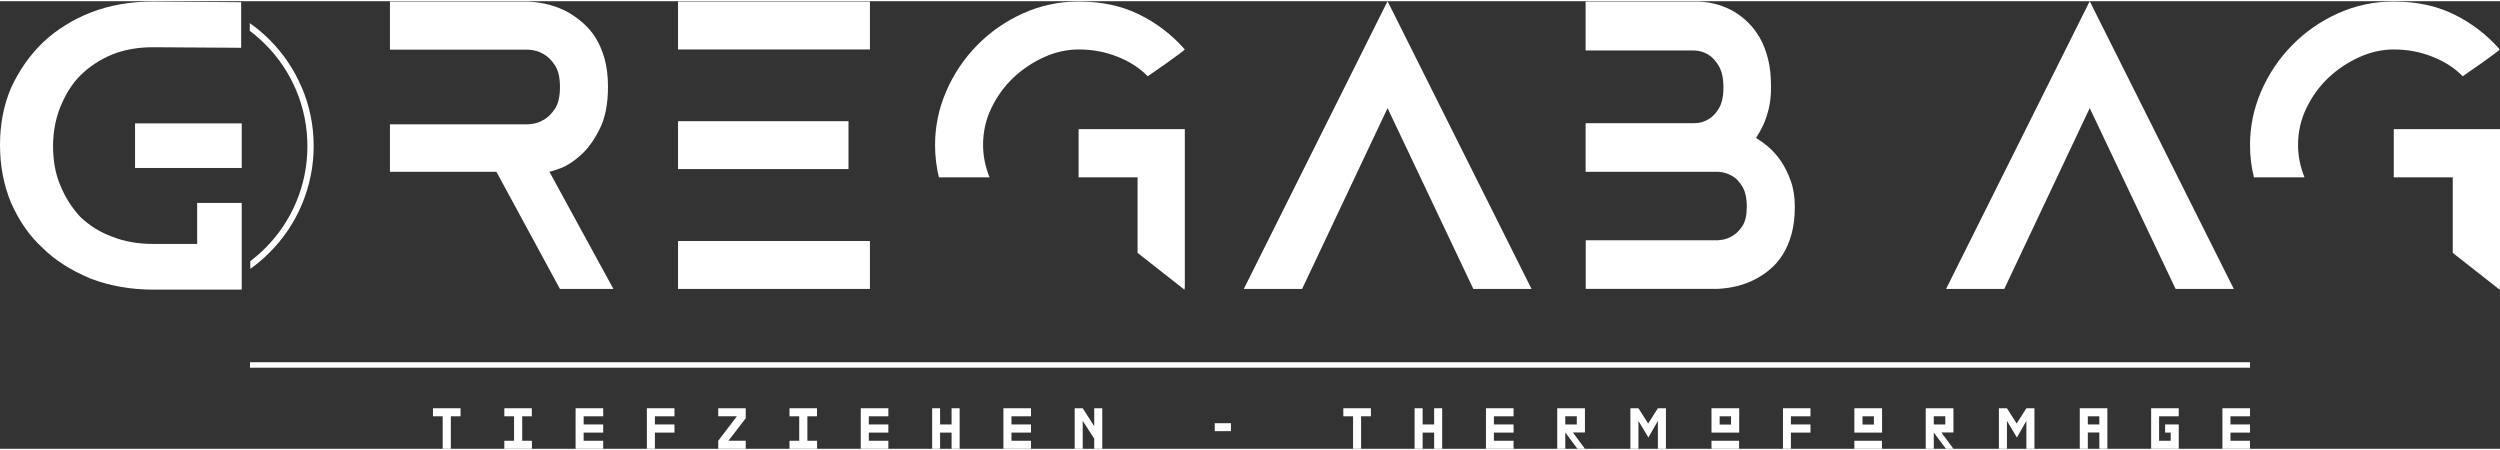 <?xml version="1.0" encoding="UTF-8"?>
<svg xmlns="http://www.w3.org/2000/svg" id="Ebene_1" data-name="Ebene 1" viewBox="0 0 223.81 40.07" width="250" height="45">
  <rect x="0" y="0" width="223.81" height="40.07" fill="#333333" stroke="none"/>
  <defs>
    <style>
      .cls-1 {
        fill-rule: evenodd;
      }

      .cls-1, .cls-2 {
        fill: #fff;
        stroke-width: 0px;
      }
    </style>
  </defs>
  <polygon class="cls-2" points="38.76 36.44 38.76 37.16 39.63 37.16 39.63 40.07 40.36 40.07 40.36 37.16 41.23 37.16 41.23 36.44 38.76 36.44 38.76 36.44"/>
  <path class="cls-2" d="m45.15,36.44v.72h.87v2.91h.72v-2.91h.87v-.72h-2.47.01Zm0,2.91v.72h2.47v-.72h-.87v-2.91h-.72v2.91h-.88Z"/>
  <polygon class="cls-2" points="51.53 36.44 51.53 40.07 54 40.07 54 39.35 52.25 39.35 52.25 38.62 54 38.62 54 37.89 52.25 37.89 52.25 37.16 54 37.16 54 36.44 51.53 36.44 51.53 36.44"/>
  <polygon class="cls-2" points="57.91 36.44 57.91 40.07 58.63 40.07 58.63 38.62 60.38 38.62 60.38 37.89 58.63 37.89 58.63 37.16 60.38 37.16 60.38 36.44 57.91 36.44 57.91 36.44"/>
  <polygon class="cls-2" points="66.76 40.07 66.76 39.35 65.21 39.35 66.76 37.34 66.76 36.44 64.3 36.44 64.3 37.16 65.97 37.16 64.3 39.35 64.3 40.07 66.76 40.07 66.76 40.07"/>
  <path class="cls-2" d="m70.68,36.44v.72h.87v2.91h.72v-2.91h.87v-.72h-2.47,0Zm0,2.91v.72h2.47v-.72h-.87v-2.91h-.72v2.91h-.88Z"/>
  <polygon class="cls-2" points="77.06 36.44 77.06 40.07 79.53 40.07 79.53 39.35 77.78 39.35 77.78 38.62 79.53 38.62 79.53 37.89 77.78 37.89 77.78 37.16 79.53 37.16 79.53 36.44 77.06 36.44 77.06 36.44"/>
  <polygon class="cls-2" points="83.45 36.44 83.45 40.07 84.16 40.07 84.16 38.62 85.19 38.62 85.19 40.07 85.91 40.07 85.91 36.44 85.19 36.44 85.19 37.89 84.16 37.89 84.16 36.44 83.45 36.44 83.45 36.44"/>
  <polygon class="cls-2" points="89.83 36.44 89.83 40.07 92.3 40.07 92.3 39.35 90.55 39.35 90.55 38.62 92.3 38.62 92.3 37.89 90.55 37.89 90.55 37.16 92.3 37.16 92.3 36.44 89.83 36.44 89.83 36.44"/>
  <polygon class="cls-2" points="96.21 36.44 96.21 40.07 96.93 40.07 96.93 37.57 97.96 39.16 97.96 40.07 98.68 40.07 98.68 36.44 97.96 36.44 97.96 38.05 96.93 36.44 96.21 36.44 96.21 36.44"/>
  <polygon class="cls-2" points="108.75 38.49 110.2 38.49 110.2 37.78 108.75 37.78 108.75 38.49 108.75 38.49"/>
  <polygon class="cls-2" points="120.26 36.44 120.26 37.16 121.13 37.16 121.13 40.07 121.85 40.07 121.85 37.16 122.73 37.16 122.73 36.44 120.26 36.44 120.26 36.44"/>
  <polygon class="cls-2" points="126.64 36.44 126.64 40.07 127.36 40.07 127.36 38.62 128.39 38.62 128.39 40.07 129.11 40.07 129.11 36.44 128.39 36.44 128.39 37.89 127.36 37.89 127.36 36.44 126.64 36.44 126.64 36.44"/>
  <polygon class="cls-2" points="133.03 36.44 133.03 40.07 135.5 40.07 135.5 39.35 133.74 39.35 133.74 38.62 135.5 38.62 135.5 37.89 133.74 37.89 133.74 37.16 135.5 37.16 135.5 36.44 133.03 36.44 133.03 36.44"/>
  <path class="cls-2" d="m141.88,36.44h-2.47v3.63h.72v-1.46l1.09,1.46h.67l-1.08-1.46h1.08v-2.17h0Zm-.72.72v.73h-1.03v-.73h1.03Z"/>
  <polygon class="cls-2" points="147.57 39.06 148.42 37.57 148.42 40.07 149.14 40.07 149.14 36.44 148.42 36.44 147.55 37.81 146.68 36.44 145.96 36.44 145.96 40.07 146.68 40.07 146.68 37.57 147.57 39.06 147.57 39.06"/>
  <path class="cls-2" d="m153.22,36.44v2.18h2.48v-2.18h-2.48Zm1.75,1.46h-1.02v-.74h1.02v.74h0Zm-1.75,2.17h2.47v-.72h-2.47v.72h0Z"/>
  <polygon class="cls-2" points="159.62 36.44 159.62 40.07 160.33 40.07 160.33 38.62 162.08 38.62 162.08 37.89 160.33 37.89 160.33 37.16 162.08 37.16 162.08 36.44 159.62 36.44 159.62 36.44"/>
  <path class="cls-2" d="m166.01,36.44v2.18h2.48v-2.18h-2.48Zm1.75,1.46h-1.02v-.74h1.02v.74h0Zm-1.75,2.17h2.47v-.72h-2.47v.72h0Z"/>
  <path class="cls-2" d="m174.87,36.44h-2.47v3.63h.72v-1.46l1.09,1.46h.67l-1.08-1.46h1.08v-2.17h0Zm-.72.72v.73h-1.03v-.73h1.03Z"/>
  <polygon class="cls-2" points="180.56 39.06 181.41 37.57 181.41 40.07 182.13 40.07 182.13 36.44 181.41 36.44 180.54 37.81 179.67 36.44 178.95 36.44 178.95 40.07 179.67 40.07 179.67 37.57 180.56 39.06 180.56 39.06"/>
  <path class="cls-2" d="m188.66,36.44h-2.47v3.63h.72v-1.46h1.03v1.46h.72v-3.63h0Zm-.72.72v.73h-1.03v-.73h1.03Z"/>
  <polygon class="cls-2" points="192.58 36.44 192.58 40.07 195.05 40.07 195.05 37.89 193.83 37.89 193.83 38.62 194.33 38.62 194.33 39.35 193.29 39.35 193.29 37.16 195.05 37.16 195.05 36.44 192.58 36.44 192.58 36.44"/>
  <polygon class="cls-2" points="198.96 36.44 198.96 40.07 201.43 40.07 201.43 39.35 199.68 39.35 199.68 38.62 201.43 38.62 201.43 37.89 199.68 37.89 199.68 37.16 201.43 37.16 201.43 36.44 198.96 36.44 198.96 36.44"/>
  <polygon class="cls-2" points="22.38 32.81 201.43 32.81 201.43 32.32 22.38 32.32 22.38 32.81 22.38 32.81"/>
  <path class="cls-2" d="m54.9,25.76h-4.77l-5.69-10.49h-9.53v-4.25h12.38c.52-.02.99-.16,1.4-.41.37-.21.7-.54,1-.99.3-.46.44-1.11.44-1.95s-.15-1.47-.44-1.92c-.3-.46-.63-.79-1-1-.41-.25-.88-.39-1.4-.41h-12.38V.03h12.38c1.33.07,2.51.39,3.57.96.43.25.87.56,1.3.93s.82.81,1.15,1.34c.33.52.6,1.15.81,1.87.2.72.31,1.56.31,2.52,0,1.55-.25,2.83-.76,3.82-.5,1-1.07,1.77-1.7,2.33s-1.22.94-1.78,1.15c-.56.21-.9.31-1.01.31l5.73,10.49h-.01Z"/>
  <path class="cls-2" d="m60.7,25.76v-4.29h17.18v4.29s-17.18,0-17.18,0Zm15.26-15.02v4.29h-15.26v-4.29h15.26ZM60.7.03h17.18v4.29h-17.18V.03h0Z"/>
  <path class="cls-2" d="m96.57,4.32c-1.05,0-2.09.23-3.1.69-1.02.46-1.93,1.07-2.74,1.83-.81.77-1.47,1.67-1.97,2.71-.51,1.04-.75,2.15-.75,3.31,0,.98.19,1.95.58,2.91h-4.53c-.12-.46-.2-.92-.26-1.4-.06-.48-.09-.99-.09-1.51,0-1.67.34-3.28,1.01-4.82.67-1.54,1.59-2.91,2.76-4.1,1.17-1.19,2.53-2.14,4.1-2.85,1.57-.71,3.23-1.06,4.99-1.06,2.03,0,3.83.38,5.4,1.15s2.93,1.81,4.1,3.14c0,.02-.17.16-.51.41-.34.25-.72.53-1.13.82-.48.34-1.04.73-1.68,1.17-.71-.73-1.61-1.32-2.71-1.75-1.1-.44-2.25-.65-3.46-.65h-.01Zm0,7.13h9.5v13.84c0,.26,0,.42-.02.46-.01.05-.02.07-.02.07l-4.19-3.29v-6.76h-5.28v-4.32h0Z"/>
  <polygon class="cls-2" points="124.22 0 137.11 25.76 131.9 25.76 124.22 9.57 116.57 25.76 111.35 25.76 124.22 0 124.22 0"/>
  <path class="cls-2" d="m157.21,12.24c.34.21.72.48,1.12.82s.77.77,1.12,1.27c.34.51.63,1.09.87,1.77.24.67.36,1.44.36,2.28,0,.94-.1,1.76-.29,2.45-.19.7-.45,1.3-.77,1.82-.32.51-.69.95-1.1,1.3-.41.36-.84.65-1.27.88-1.01.55-2.15.85-3.43.92h-11.86v-4.35h11.86s.13-.02.39-.05c.26-.03.56-.15.89-.34s.63-.49.89-.89.39-.98.39-1.73-.14-1.38-.41-1.82c-.27-.43-.57-.74-.89-.92-.39-.23-.81-.36-1.27-.38h-11.86v-4.35h9.74c.48,0,.91-.13,1.3-.38.32-.18.62-.5.89-.94.27-.45.41-1.07.41-1.87s-.14-1.46-.41-1.92c-.27-.45-.57-.79-.89-.99-.39-.25-.82-.39-1.3-.41h-9.74V.03h10.19c1.19.07,2.25.39,3.19.96.41.25.81.56,1.18.93.38.37.72.82,1.03,1.35.31.54.56,1.17.74,1.89.18.72.27,1.56.27,2.52,0,.76-.07,1.41-.21,1.97-.14.56-.3,1.03-.48,1.42-.21.44-.42.82-.65,1.17h0Z"/>
  <polygon class="cls-2" points="187.08 0 199.98 25.76 194.77 25.76 187.08 9.57 179.43 25.76 174.22 25.76 187.08 0 187.08 0"/>
  <path class="cls-2" d="m214.31,4.32c-1.05,0-2.09.23-3.1.69-1.02.46-1.93,1.07-2.75,1.83-.81.77-1.47,1.67-1.97,2.71-.51,1.04-.76,2.15-.76,3.31,0,.98.19,1.95.58,2.91h-4.53c-.11-.46-.2-.92-.26-1.4s-.09-.99-.09-1.51c0-1.67.34-3.28,1.01-4.82s1.59-2.91,2.76-4.1,2.53-2.14,4.1-2.85c1.57-.71,3.23-1.06,4.99-1.06,2.03,0,3.84.38,5.4,1.15,1.57.77,2.93,1.81,4.1,3.14,0,.02-.17.16-.51.41s-.72.53-1.13.82c-.48.34-1.04.73-1.68,1.17-.71-.73-1.61-1.32-2.71-1.75-1.1-.44-2.25-.65-3.46-.65h0Zm0,7.13h9.5v13.84c0,.26,0,.42-.02.46,0,.05-.02.07-.02.07l-4.19-3.29v-6.76h-5.28v-4.32h.01Z"/>
  <path class="cls-1" d="m21.64,18.06h-3.99v3.67h-3.94c-1.37,0-2.59-.22-3.67-.65-1.08-.39-2.03-.99-2.86-1.78-.76-.83-1.35-1.76-1.78-2.81-.43-1.01-.65-2.18-.65-3.51,0-1.26.22-2.43.65-3.51.47-1.15,1.06-2.09,1.78-2.81.79-.79,1.74-1.42,2.86-1.89,1.08-.43,2.3-.65,3.67-.65l7.88.05V.09l-7.88-.06c-2.02,0-3.87.32-5.56.97-1.66.65-3.09,1.55-4.32,2.7-1.18,1.15-2.14,2.52-2.86,4.1-.65,1.55-.97,3.24-.97,5.07s.32,3.54.97,5.13c.72,1.65,1.67,3.02,2.86,4.1,1.08,1.08,2.52,2,4.32,2.75,1.73.65,3.58.97,5.56.97h7.93v-7.77h0Z"/>
  <path class="cls-1" d="m27.02,7.74c-.68-1.61-1.64-3.04-2.88-4.28-.56-.56-1.15-1.06-1.78-1.5v.69c.49.37.95.77,1.39,1.21,1.19,1.19,2.11,2.56,2.76,4.1.67,1.6,1.01,3.27,1.01,5.02s-.34,3.42-1.01,5.02c-.65,1.54-1.57,2.91-2.76,4.1-.42.42-.87.81-1.34,1.17v.69c.61-.44,1.19-.92,1.73-1.47,1.24-1.24,2.2-2.67,2.88-4.28.7-1.67,1.06-3.41,1.06-5.24s-.35-3.57-1.06-5.24h0Z"/>
  <polygon class="cls-1" points="12.09 14.93 21.64 14.93 21.64 10.94 12.09 10.94 12.09 14.93 12.09 14.93"/>
</svg>
